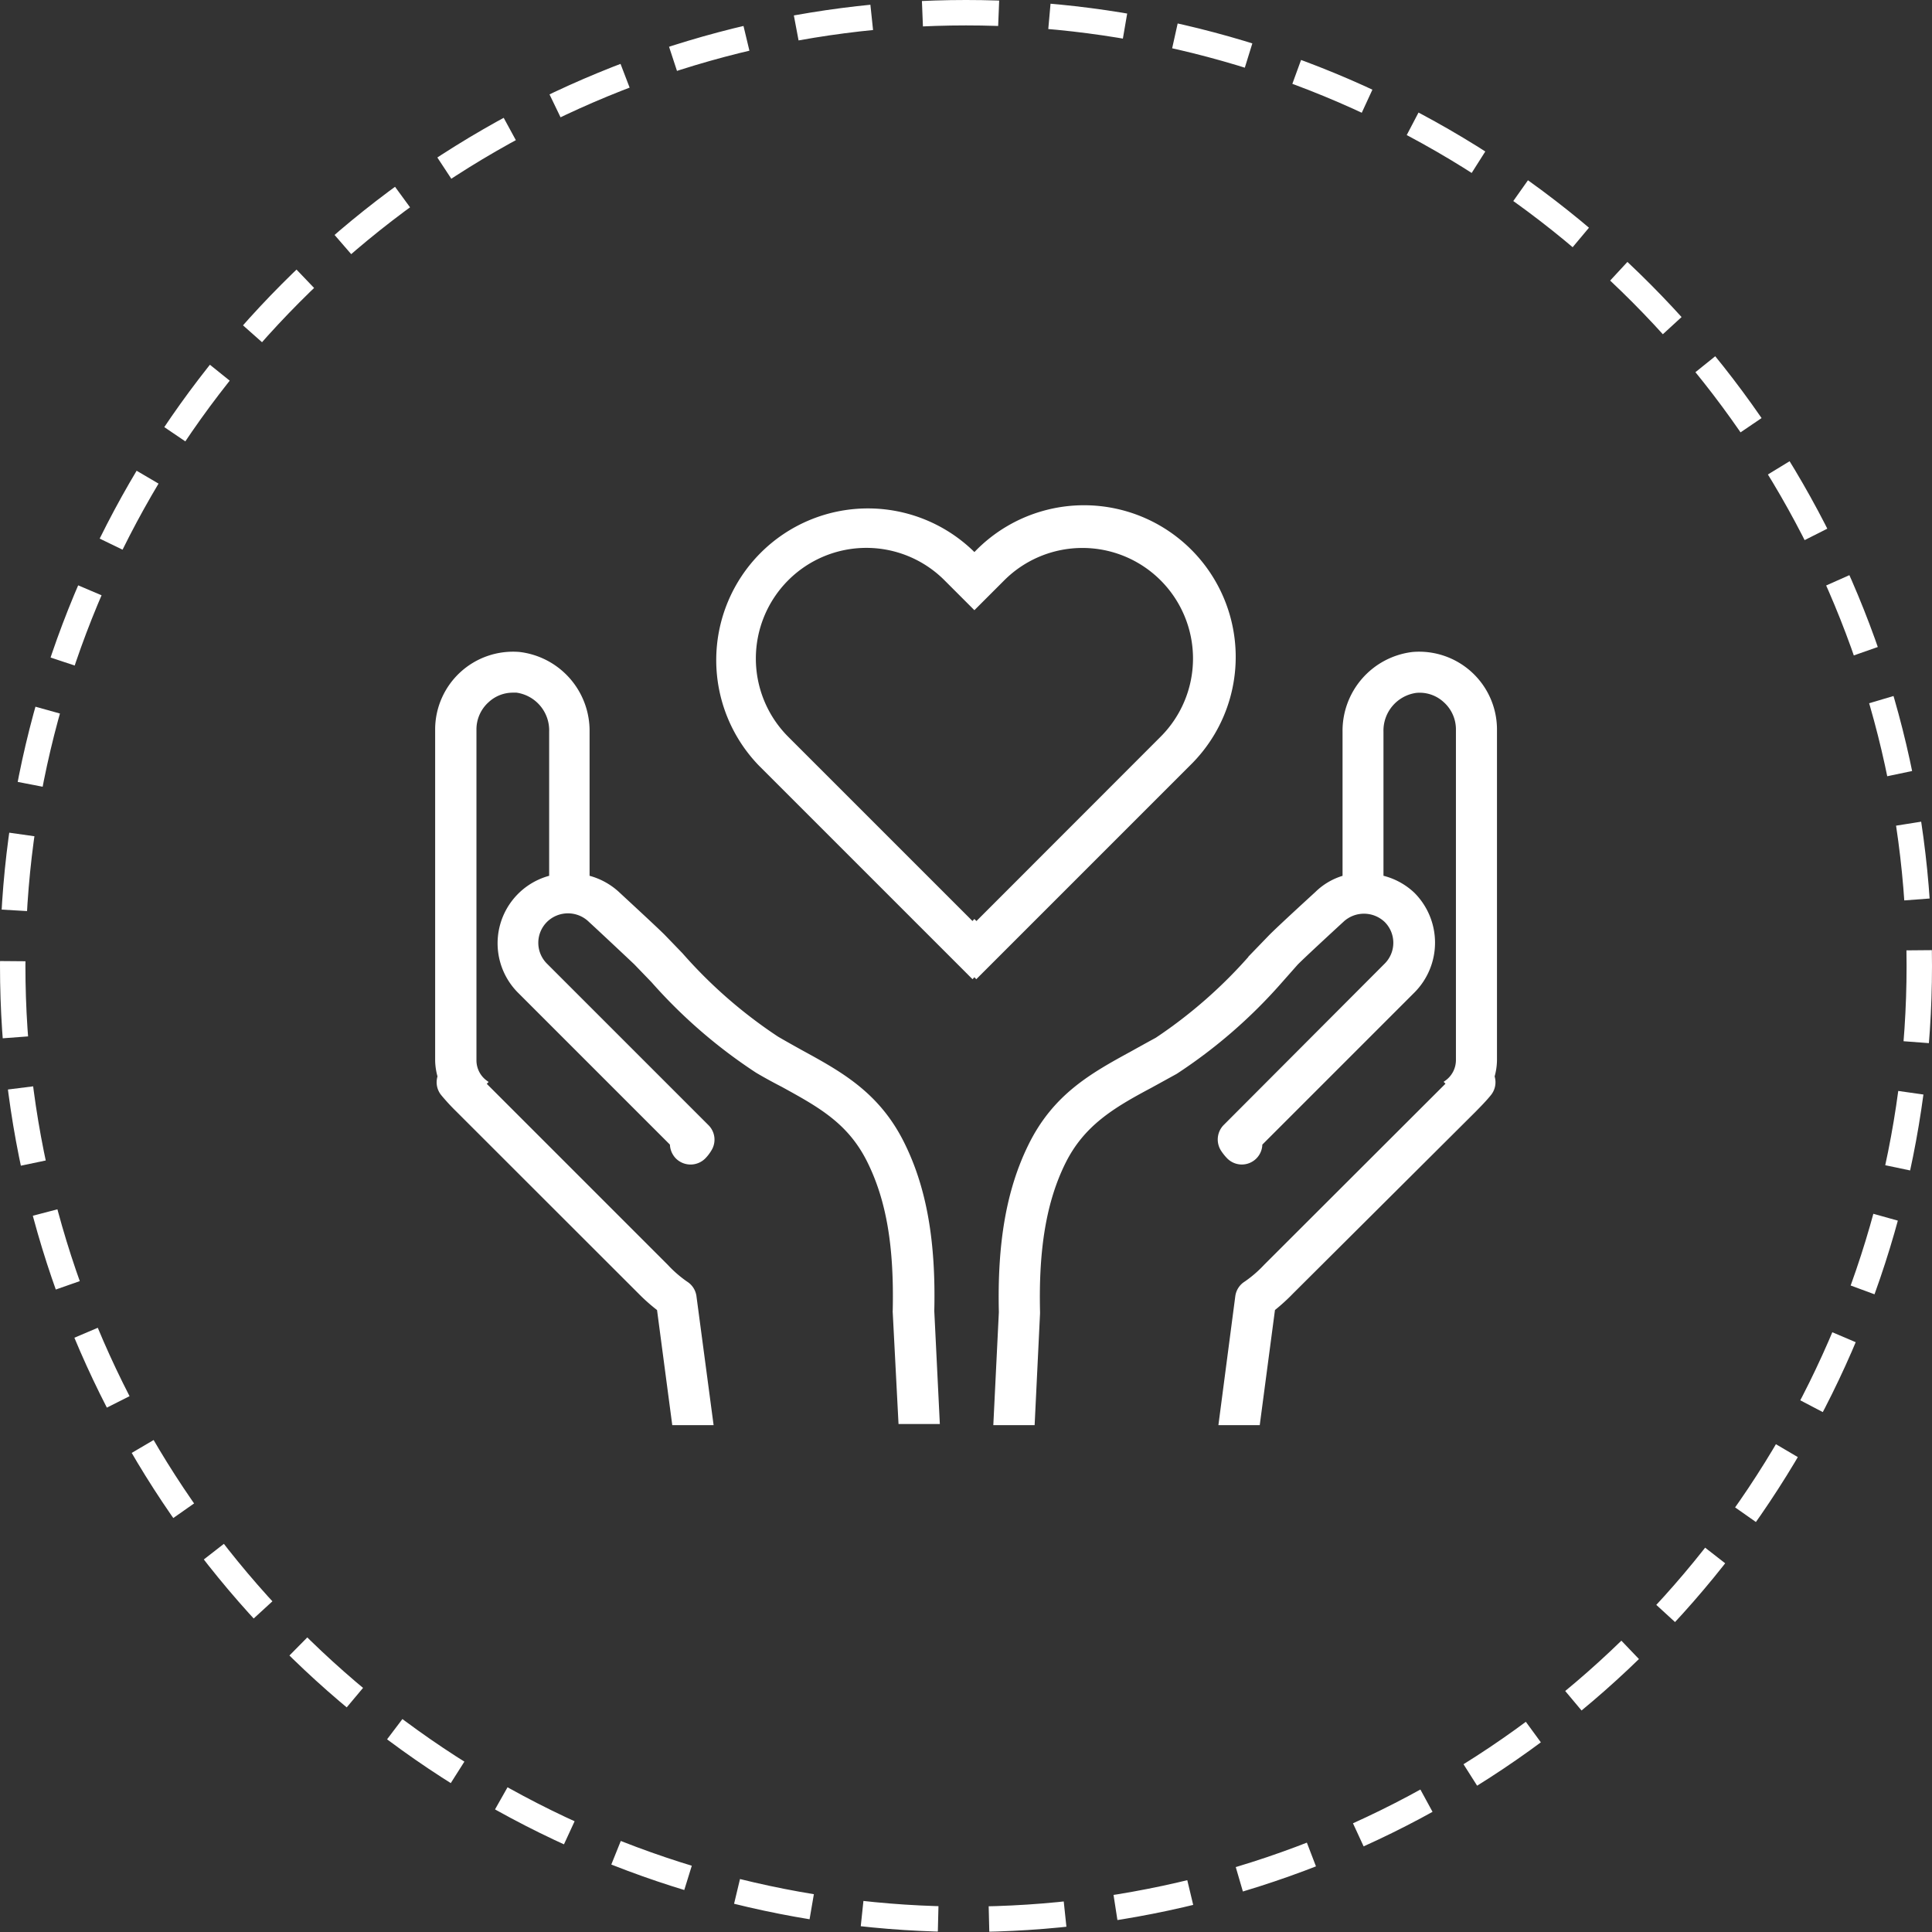 <svg xmlns="http://www.w3.org/2000/svg" viewBox="0 0 152 152"><rect x="0" y="0" width="152" height="152" fill="#333333" stroke="none"/><defs><style>.cls-1{fill:none;stroke-width:2px;stroke-dasharray:6 4;}.cls-1,.cls-2{stroke:#fff;}.cls-2{fill:#fff;stroke-miterlimit:10;stroke-width:0.25px;}</style></defs><title>Asset 9</title><g id="Layer_2" data-name="Layer 2"><g id="Layer_1-2" data-name="Layer 1"><circle id="Ellipse_1_copy_4" data-name="Ellipse 1 copy 4" class="cls-1" cx="76" cy="76" r="75"/><path class="cls-2" d="M76.51,76.86l.15-.16.15.16,16.7-16.7a11.81,11.81,0,1,0-16.7-16.7l-.15.15-.15-.15a11.81,11.81,0,0,0-16.7,16.7ZM74.4,45.57l.15.15,2.11,2.11,2.11-2.11.15-.15A8.82,8.82,0,1,1,91.4,58.05L76.82,72.64l-.16-.16-.15.16L61.92,58.05a8.84,8.84,0,0,1,0-12.48,8.81,8.81,0,0,1,12.48,0Z"/><path class="cls-2" d="M89.06,82.82c-3.15,1.72-6.12,3.36-8.06,7.35-1.69,3.46-2.42,7.61-2.29,13.07L78.28,112h3l.42-8.67v-.11c-.12-5,.51-8.72,2-11.74s3.86-4.43,6.81-6c.64-.35,1.29-.71,2-1.1a40.2,40.2,0,0,0,8.19-7.1L102,75.81c.51-.52,2.73-2.57,3.59-3.36a2.49,2.49,0,0,1,3.44,0,2.44,2.44,0,0,1,0,3.45L96.37,88.59a1.5,1.5,0,0,0-.22,1.84,3.81,3.81,0,0,0,.5.63A1.49,1.49,0,0,0,99.19,90l12-12a5.43,5.43,0,0,0,0-7.67A5.37,5.37,0,0,0,108.72,69V57.58a3.12,3.12,0,0,1,2.68-3.19,2.91,2.91,0,0,1,2.27.76,3,3,0,0,1,1,2.19V83.41a2.11,2.11,0,0,1-.9,1.72l.13.13h0L99.55,99.59A9.49,9.49,0,0,1,98,100.93a1.48,1.48,0,0,0-.69,1.07L96,112h3l1.19-9a15.46,15.46,0,0,0,1.47-1.34L116,87.38c.4-.41.82-.83,1.2-1.3a1.48,1.48,0,0,0,.26-1.39,4.89,4.89,0,0,0,.19-1.28V57.34a6,6,0,0,0-6.52-5.92,6.12,6.12,0,0,0-5.38,6.16V69a5.1,5.1,0,0,0-2.19,1.28c-.12.11-3,2.74-3.66,3.42l-1.4,1.45A37.58,37.58,0,0,1,91,81.75C90.3,82.13,89.67,82.48,89.06,82.82Z"/><path class="cls-2" d="M51.81,103,53,112h3l-1.33-10a1.48,1.48,0,0,0-.69-1.07,9.49,9.49,0,0,1-1.54-1.34L38.12,85.27h0l.13-.13a2.1,2.1,0,0,1-.89-1.72V57.34a3,3,0,0,1,1-2.19,2.92,2.92,0,0,1,2-.78l.29,0a3.12,3.12,0,0,1,2.68,3.19V69A5.38,5.38,0,0,0,40.83,78l12,12a1.53,1.53,0,0,0,.44,1.06,1.51,1.51,0,0,0,2.12,0,3.13,3.13,0,0,0,.47-.61,1.48,1.48,0,0,0-.21-1.84L42.94,75.9a2.44,2.44,0,0,1,0-3.45,2.48,2.48,0,0,1,3.49,0c.82.75,3,2.8,3.55,3.32l1.37,1.42a40.53,40.53,0,0,0,8.2,7.1c.66.39,1.32.75,2,1.1,2.95,1.62,5.28,2.9,6.81,6s2.11,6.75,2,11.74a.4.4,0,0,0,0,.11l.45,8.67h3l-.43-8.76c.13-5.46-.6-9.61-2.29-13.07-1.94-4-4.91-5.63-8.06-7.35-.61-.34-1.24-.69-1.89-1.07a37.58,37.58,0,0,1-7.54-6.58l-1.4-1.45c-.67-.67-3.54-3.31-3.61-3.38A5.44,5.44,0,0,0,46.26,69V57.58a6.12,6.12,0,0,0-5.38-6.16,6,6,0,0,0-6.52,5.92V83.41a4.89,4.89,0,0,0,.19,1.28,1.48,1.48,0,0,0,.26,1.39,16.79,16.79,0,0,0,1.2,1.3L50.34,101.7A14.23,14.23,0,0,0,51.81,103Z"/></g></g></svg>